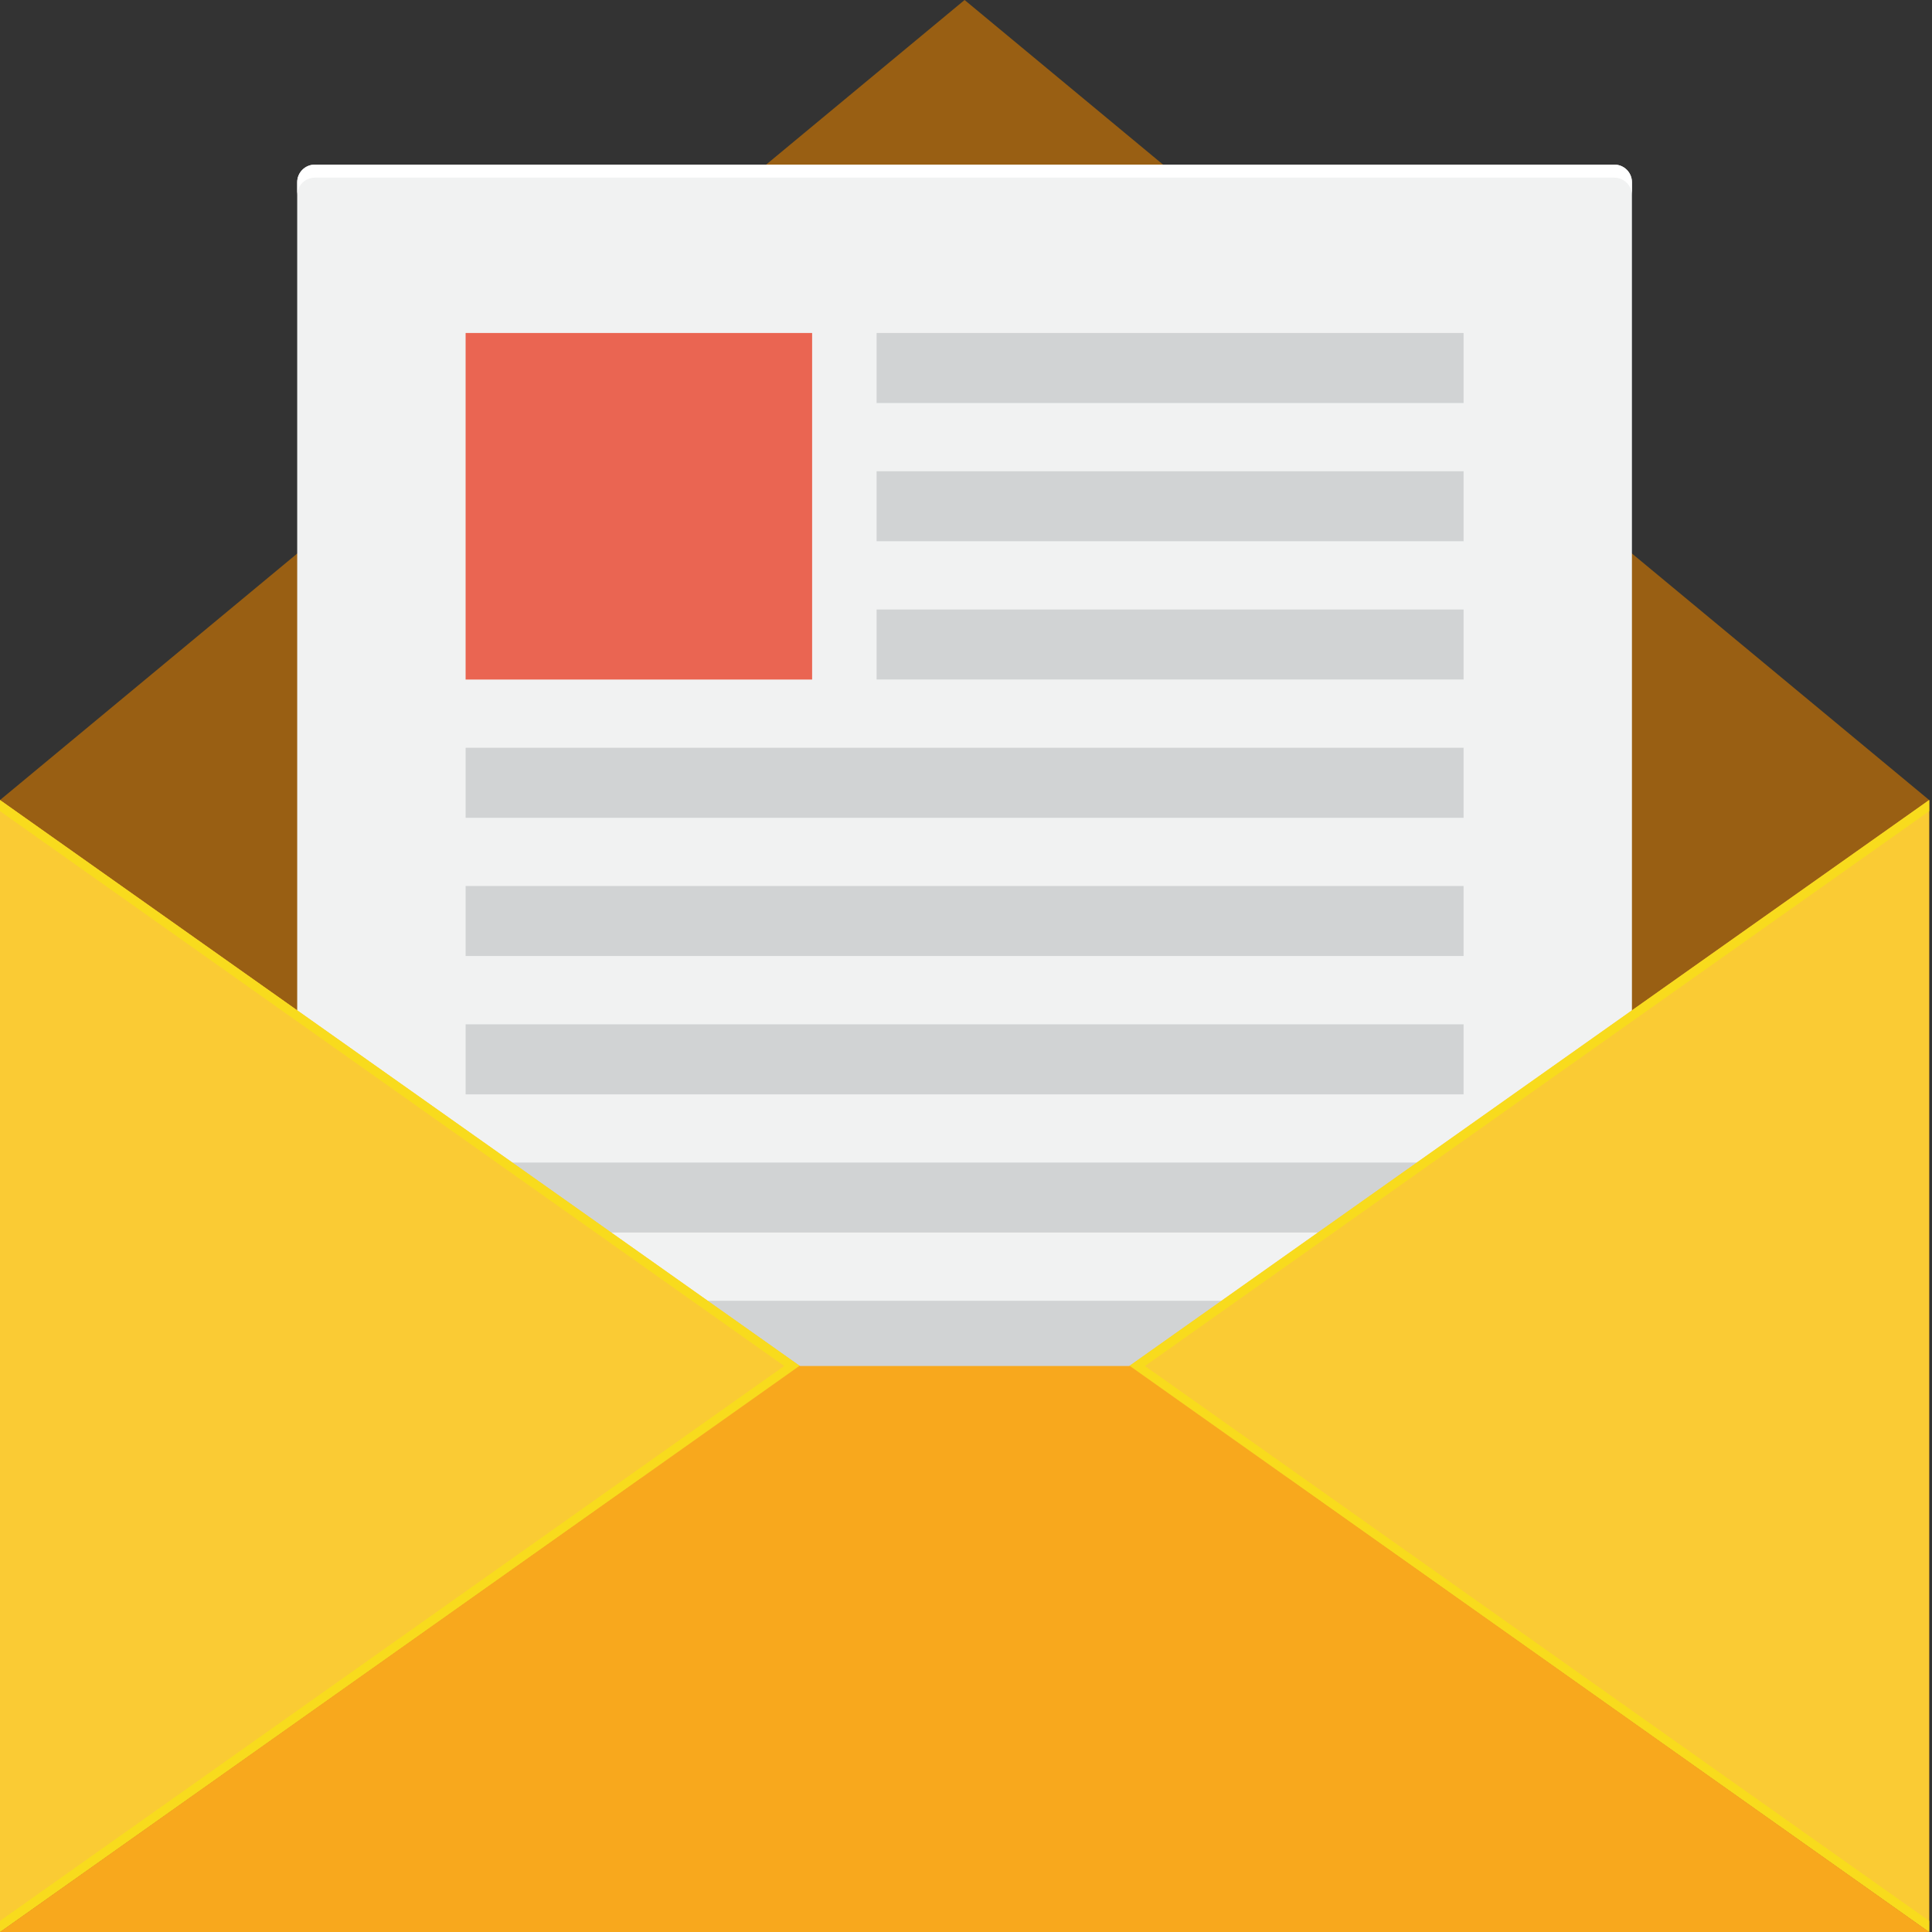 <svg width="48" height="48" viewBox="0 0 48 48" fill="none" xmlns="http://www.w3.org/2000/svg">
<rect x="0" y="0" width="48" height="48" fill="#333333" stroke="none"/>
<path d="M0 19.877L23.965 0L47.93 19.877V48H0V19.877Z" fill="#995F13"/>
<path d="M40.108 36.722H7.822C7.58 36.722 7.384 36.526 7.384 36.285V4.527C7.384 4.286 7.58 4.09 7.822 4.09H40.108C40.35 4.09 40.545 4.286 40.545 4.527V36.285C40.545 36.526 40.35 36.722 40.108 36.722Z" fill="#F1F2F2"/>
<path d="M40.108 4.09H7.822C7.58 4.09 7.384 4.286 7.384 4.527V4.852C7.384 4.611 7.58 4.414 7.822 4.414H40.108C40.35 4.414 40.545 4.611 40.545 4.852V4.527C40.545 4.286 40.35 4.09 40.108 4.09Z" fill="white"/>
<path d="M36.362 8.273H21.779V10.013H36.362V8.273Z" fill="#D1D3D4"/>
<path d="M36.362 11.708H21.779V13.447H36.362V11.708Z" fill="#D1D3D4"/>
<path d="M20.177 8.273H11.568V16.883H20.177V8.273Z" fill="#EA6552"/>
<path d="M36.362 15.143H21.779V16.882H36.362V15.143Z" fill="#D1D3D4"/>
<path d="M36.362 18.578H11.568V20.318H36.362V18.578Z" fill="#D1D3D4"/>
<path d="M36.362 25.449H11.568V27.189H36.362V25.449Z" fill="#D1D3D4"/>
<path d="M36.362 22.013H11.568V23.752H36.362V22.013Z" fill="#D1D3D4"/>
<path d="M36.362 28.883H11.568V30.622H36.362V28.883Z" fill="#D1D3D4"/>
<path d="M36.362 32.318H11.568V34.058H36.362V32.318Z" fill="#D1D3D4"/>
<path d="M0 19.877L19.873 33.938L0 48V19.877Z" fill="#FACB34"/>
<path d="M0 19.877V20.152L19.484 33.938L0 47.725V48L19.873 33.938L0 19.877Z" fill="#F8DB1D"/>
<path d="M47.93 19.877L28.057 33.938L47.93 48V19.877Z" fill="#FACB34"/>
<path d="M47.93 19.877V20.152L28.446 33.938L47.93 47.725V48L28.057 33.938L47.93 19.877Z" fill="#F8DB1D"/>
<path d="M28.073 33.938H19.873V33.927L0 48H47.93L28.073 33.938Z" fill="#F8A81D"/>
</svg>
